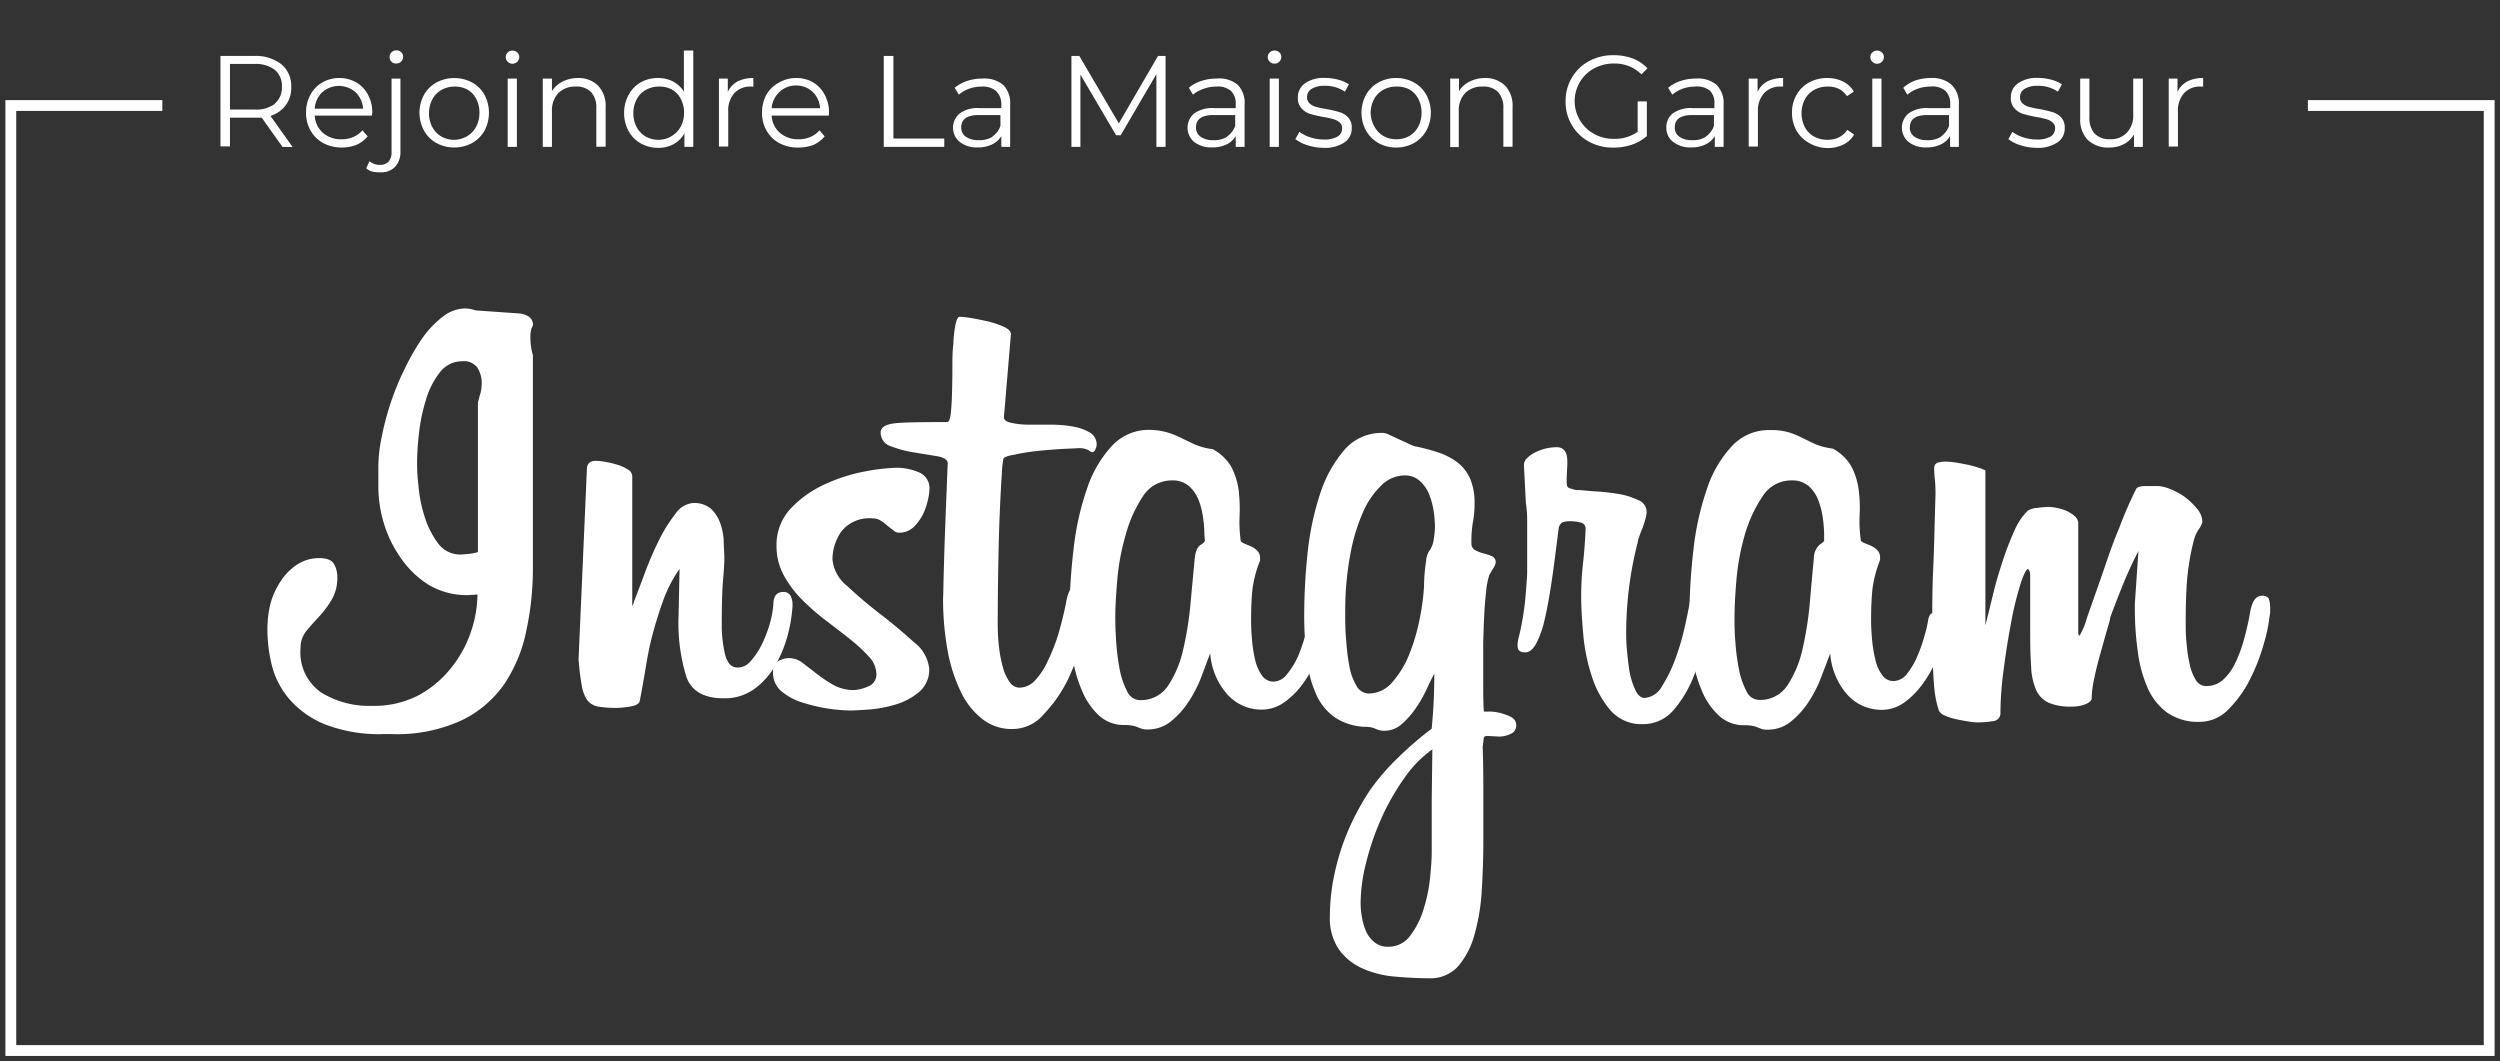 <svg xmlns="http://www.w3.org/2000/svg" viewBox="0 0 231 98.07"><rect x="0" y="0" width="231" height="98.07" fill="#333333" stroke="none"/><title>rejoindre-reseaux-sociaux</title><g id="Calque_2" data-name="Calque 2"><path d="M26.1,13.57l-1.92-2.7c-.21,0-.44,0-.67,0H21.25v2.66h-.88V5.17h3.14A3.81,3.81,0,0,1,26,5.94a2.59,2.59,0,0,1,.91,2.11,2.66,2.66,0,0,1-.5,1.66,2.74,2.74,0,0,1-1.42,1l2.05,2.88Zm-.71-4a1.92,1.92,0,0,0,.66-1.55,1.93,1.93,0,0,0-.66-1.57,2.93,2.93,0,0,0-1.9-.54H21.25v4.21h2.24A2.87,2.87,0,0,0,25.39,9.6Z" style="fill:#fff"/><path d="M34.36,10.68H29.08a2.31,2.31,0,0,0,.75,1.59,2.55,2.55,0,0,0,1.73.6,2.74,2.74,0,0,0,1.08-.21,2.25,2.25,0,0,0,.85-.62l.48.56a2.81,2.81,0,0,1-1,.77,3.65,3.65,0,0,1-1.38.26,3.56,3.56,0,0,1-1.72-.41,3,3,0,0,1-1.17-1.15,3.28,3.28,0,0,1-.42-1.66,3.36,3.36,0,0,1,.4-1.65,2.87,2.87,0,0,1,1.1-1.14,3.13,3.13,0,0,1,1.58-.41,3.06,3.06,0,0,1,1.57.41A2.82,2.82,0,0,1,34,8.75a3.37,3.37,0,0,1,.4,1.66ZM29.78,8.52a2.28,2.28,0,0,0-.7,1.52h4.47a2.28,2.28,0,0,0-.7-1.52,2.32,2.32,0,0,0-3.07,0Z" style="fill:#fff"/><path d="M34.42,15.86a1.47,1.47,0,0,1-.58-.31l.3-.65a1.44,1.44,0,0,0,1,.33,1,1,0,0,0,.77-.3,1.3,1.3,0,0,0,.27-.89V7.26H37V14a2,2,0,0,1-.48,1.4,1.75,1.75,0,0,1-1.37.52A3.08,3.08,0,0,1,34.42,15.86ZM36.16,5.69A.6.6,0,0,1,36,5.25a.58.58,0,0,1,.18-.42.6.6,0,0,1,.44-.18.61.61,0,0,1,.45.18.54.54,0,0,1,.18.41.62.62,0,0,1-.63.63A.6.6,0,0,1,36.16,5.69Z" style="fill:#fff"/><path d="M40.33,13.22a3,3,0,0,1-1.15-1.15,3.47,3.47,0,0,1,0-3.31,2.93,2.93,0,0,1,1.15-1.14,3.51,3.51,0,0,1,3.29,0,2.93,2.93,0,0,1,1.15,1.14,3.55,3.55,0,0,1,0,3.31,3,3,0,0,1-1.15,1.15,3.51,3.51,0,0,1-3.29,0Zm2.85-.65A2.2,2.2,0,0,0,44,11.7a2.73,2.73,0,0,0,.3-1.29A2.69,2.69,0,0,0,44,9.13a2.07,2.07,0,0,0-.84-.87A2.41,2.41,0,0,0,42,8a2.45,2.45,0,0,0-1.21.31,2.14,2.14,0,0,0-.84.87,2.69,2.69,0,0,0-.31,1.28,2.73,2.73,0,0,0,.31,1.29,2.27,2.27,0,0,0,.84.87,2.44,2.44,0,0,0,1.21.3A2.4,2.4,0,0,0,43.18,12.57Z" style="fill:#fff"/><path d="M46.91,5.7a.6.6,0,0,1-.18-.43.58.58,0,0,1,.18-.42.65.65,0,0,1,.89,0,.55.55,0,0,1,.18.41.62.62,0,0,1-.63.63A.6.6,0,0,1,46.91,5.7Zm0,1.56h.85v6.31h-.85Z" style="fill:#fff"/><path d="M55.25,7.9a2.69,2.69,0,0,1,.71,2v3.66H55.1V10a2.1,2.1,0,0,0-.49-1.5A1.85,1.85,0,0,0,53.21,8a2.19,2.19,0,0,0-1.62.6A2.32,2.32,0,0,0,51,10.26v3.31h-.85V7.26H51V8.42a2.45,2.45,0,0,1,1-.89,3.11,3.11,0,0,1,1.43-.32A2.55,2.55,0,0,1,55.25,7.9Z" style="fill:#fff"/><path d="M64.06,4.67v8.9h-.82V12.32a2.54,2.54,0,0,1-1,1,2.93,2.93,0,0,1-1.43.34,3.2,3.2,0,0,1-1.6-.41,2.88,2.88,0,0,1-1.13-1.14,3.39,3.39,0,0,1-.41-1.67,3.35,3.35,0,0,1,.41-1.66A2.88,2.88,0,0,1,59.2,7.61a3.19,3.19,0,0,1,1.6-.4,3,3,0,0,1,1.39.32,2.67,2.67,0,0,1,1,.93V4.67Zm-2,7.9a2.2,2.2,0,0,0,.84-.87,2.73,2.73,0,0,0,.31-1.29,2.69,2.69,0,0,0-.31-1.28,2.07,2.07,0,0,0-.84-.87A2.4,2.4,0,0,0,60.88,8a2.45,2.45,0,0,0-1.21.31,2.07,2.07,0,0,0-.84.87,2.69,2.69,0,0,0-.31,1.28,2.73,2.73,0,0,0,.31,1.29,2.2,2.2,0,0,0,.84.87,2.44,2.44,0,0,0,1.21.3A2.39,2.39,0,0,0,62.07,12.57Z" style="fill:#fff"/><path d="M68.14,7.53a3.13,3.13,0,0,1,1.47-.32V8h-.2a2,2,0,0,0-1.56.61,2.4,2.4,0,0,0-.56,1.71v3.22h-.86V7.26h.82V8.49A2.13,2.13,0,0,1,68.14,7.53Z" style="fill:#fff"/><path d="M76.58,10.68H71.3a2.27,2.27,0,0,0,.76,1.59,2.53,2.53,0,0,0,1.73.6,2.74,2.74,0,0,0,1.08-.21,2.25,2.25,0,0,0,.85-.62l.48.56a2.81,2.81,0,0,1-1,.77,3.66,3.66,0,0,1-1.39.26A3.58,3.58,0,0,1,72,13.22a3,3,0,0,1-1.17-1.15,3.28,3.28,0,0,1-.42-1.66,3.47,3.47,0,0,1,.4-1.65A2.9,2.9,0,0,1,72,7.62a3.1,3.1,0,0,1,1.58-.41,3.06,3.06,0,0,1,1.57.41A2.89,2.89,0,0,1,76.2,8.75a3.48,3.48,0,0,1,.4,1.66ZM72,8.52A2.29,2.29,0,0,0,71.3,10h4.48a2.33,2.33,0,0,0-.7-1.52,2.2,2.2,0,0,0-1.54-.58A2.17,2.17,0,0,0,72,8.52Z" style="fill:#fff"/><path d="M81.66,5.17h.89V12.8h4.7v.77H81.66Z" style="fill:#fff"/><path d="M92.68,7.83a2.38,2.38,0,0,1,.66,1.83v3.91h-.82v-1a1.88,1.88,0,0,1-.85.77,2.86,2.86,0,0,1-1.32.28,2.55,2.55,0,0,1-1.68-.51,1.71,1.71,0,0,1,0-2.62,2.8,2.8,0,0,1,1.85-.5h2V9.62A1.62,1.62,0,0,0,92,8.38,1.91,1.91,0,0,0,90.7,8a3.49,3.49,0,0,0-1.16.2,2.91,2.91,0,0,0-.94.55l-.39-.64a3.55,3.55,0,0,1,1.15-.63,4.44,4.44,0,0,1,1.42-.22A2.7,2.7,0,0,1,92.68,7.83Zm-1,4.8a1.93,1.93,0,0,0,.76-1v-1h-2c-1.08,0-1.62.38-1.62,1.13a1,1,0,0,0,.42.87,2,2,0,0,0,1.18.32A2.27,2.27,0,0,0,91.72,12.63Z" style="fill:#fff"/><path d="M107.7,5.17v8.4h-.85V6.85l-3.3,5.65h-.42l-3.3-5.61v6.68H99V5.17h.73l3.65,6.23L107,5.17Z" style="fill:#fff"/><path d="M114.36,7.83A2.38,2.38,0,0,1,115,9.66v3.91h-.82v-1a1.91,1.91,0,0,1-.84.77,2.9,2.9,0,0,1-1.33.28,2.59,2.59,0,0,1-1.68-.51,1.73,1.73,0,0,1,0-2.62,2.84,2.84,0,0,1,1.85-.5h2V9.62a1.59,1.59,0,0,0-.46-1.24A1.9,1.9,0,0,0,112.38,8a3.43,3.43,0,0,0-1.15.2,2.86,2.86,0,0,0-1,.55l-.38-.64a3.45,3.45,0,0,1,1.15-.63,4.43,4.43,0,0,1,1.41-.22A2.68,2.68,0,0,1,114.36,7.83Zm-1,4.8a2,2,0,0,0,.77-1v-1h-2c-1.08,0-1.62.38-1.62,1.13a1,1,0,0,0,.42.87,1.91,1.91,0,0,0,1.17.32A2.25,2.25,0,0,0,113.4,12.63Z" style="fill:#fff"/><path d="M117.32,5.7a.6.6,0,0,1-.18-.43.58.58,0,0,1,.18-.42.61.61,0,0,1,.45-.18.6.6,0,0,1,.44.17.55.55,0,0,1,.18.41.61.61,0,0,1-.18.45.6.6,0,0,1-.44.18A.61.61,0,0,1,117.32,5.7Zm0,1.56h.85v6.31h-.85Z" style="fill:#fff"/><path d="M120.79,13.41a3.22,3.22,0,0,1-1.1-.56l.38-.67a3.24,3.24,0,0,0,1,.51,4,4,0,0,0,1.25.2,2.45,2.45,0,0,0,1.27-.27.87.87,0,0,0,.42-.77.68.68,0,0,0-.23-.54,1.51,1.51,0,0,0-.58-.3,7,7,0,0,0-.92-.2,12.35,12.35,0,0,1-1.24-.29,1.74,1.74,0,0,1-.79-.52,1.39,1.39,0,0,1-.33-1,1.57,1.57,0,0,1,.66-1.3,3,3,0,0,1,1.83-.5,4.72,4.72,0,0,1,1.23.16,3.31,3.31,0,0,1,1,.43l-.37.68a3.19,3.19,0,0,0-1.86-.54,2.19,2.19,0,0,0-1.23.29.89.89,0,0,0-.41.76.75.75,0,0,0,.23.57,1.43,1.43,0,0,0,.58.32,9.29,9.29,0,0,0,1,.21,11.19,11.19,0,0,1,1.22.29,1.79,1.79,0,0,1,.78.49,1.37,1.37,0,0,1,.32,1,1.52,1.52,0,0,1-.69,1.31,3.23,3.23,0,0,1-1.91.49A4.71,4.71,0,0,1,120.79,13.41Z" style="fill:#fff"/><path d="M127.37,13.22a3,3,0,0,1-1.15-1.15,3.47,3.47,0,0,1,0-3.31,2.93,2.93,0,0,1,1.15-1.14A3.33,3.33,0,0,1,129,7.21a3.36,3.36,0,0,1,1.65.41,2.91,2.91,0,0,1,1.14,1.14,3.47,3.47,0,0,1,0,3.31,3,3,0,0,1-1.14,1.15,3.36,3.36,0,0,1-1.65.41A3.33,3.33,0,0,1,127.37,13.22Zm2.85-.65a2.24,2.24,0,0,0,.83-.87,2.73,2.73,0,0,0,.3-1.29,2.69,2.69,0,0,0-.3-1.28,2.11,2.11,0,0,0-.83-.87A2.45,2.45,0,0,0,129,8a2.38,2.38,0,0,0-1.2.31,2.07,2.07,0,0,0-.84.87,2.58,2.58,0,0,0-.31,1.28A2.62,2.62,0,0,0,127,11.7a2.2,2.2,0,0,0,.84.87,2.38,2.38,0,0,0,1.2.3A2.44,2.44,0,0,0,130.22,12.57Z" style="fill:#fff"/><path d="M139.06,7.9a2.69,2.69,0,0,1,.7,2v3.66h-.85V10a2.1,2.1,0,0,0-.49-1.5A1.87,1.87,0,0,0,137,8a2.19,2.19,0,0,0-1.62.6,2.32,2.32,0,0,0-.59,1.68v3.31H134V7.26h.81V8.42a2.39,2.39,0,0,1,1-.89,3.11,3.11,0,0,1,1.43-.32A2.59,2.59,0,0,1,139.06,7.9Z" style="fill:#fff"/><path d="M151.32,9.37h.85v3.2a4.05,4.05,0,0,1-1.39.8,5.29,5.29,0,0,1-1.69.27,4.62,4.62,0,0,1-2.27-.55,4.08,4.08,0,0,1-1.58-1.53,4.17,4.17,0,0,1-.58-2.19,4.17,4.17,0,0,1,.58-2.19,4.08,4.08,0,0,1,1.58-1.53,4.63,4.63,0,0,1,2.28-.55,5,5,0,0,1,1.76.3,3.58,3.58,0,0,1,1.36.91l-.55.56a3.49,3.49,0,0,0-2.53-1,3.81,3.81,0,0,0-1.85.45,3.45,3.45,0,0,0,0,6.05,3.61,3.61,0,0,0,1.83.46,3.67,3.67,0,0,0,2.2-.65Z" style="fill:#fff"/><path d="M158.6,7.83a2.38,2.38,0,0,1,.66,1.83v3.91h-.81v-1a1.93,1.93,0,0,1-.85.77,2.86,2.86,0,0,1-1.32.28,2.55,2.55,0,0,1-1.68-.51,1.6,1.6,0,0,1-.63-1.33,1.64,1.64,0,0,1,.58-1.29,2.85,2.85,0,0,1,1.86-.5h2V9.62A1.62,1.62,0,0,0,158,8.38,1.92,1.92,0,0,0,156.62,8a3.43,3.43,0,0,0-1.15.2,3,3,0,0,0-.95.55l-.38-.64a3.45,3.45,0,0,1,1.15-.63,4.44,4.44,0,0,1,1.42-.22A2.67,2.67,0,0,1,158.6,7.83Zm-1,4.8a2,2,0,0,0,.77-1v-1h-2c-1.08,0-1.62.38-1.62,1.13a1,1,0,0,0,.42.87,1.93,1.93,0,0,0,1.18.32A2.22,2.22,0,0,0,157.64,12.63Z" style="fill:#fff"/><path d="M163.29,7.53a3.13,3.13,0,0,1,1.47-.32V8h-.2a2,2,0,0,0-1.56.61,2.4,2.4,0,0,0-.57,1.71v3.22h-.85V7.26h.82V8.49A2.07,2.07,0,0,1,163.29,7.53Z" style="fill:#fff"/><path d="M167.18,13.22A3,3,0,0,1,166,12.08a3.34,3.34,0,0,1-.42-1.67A3.27,3.27,0,0,1,166,8.76a3,3,0,0,1,1.16-1.14,3.41,3.41,0,0,1,1.67-.41,3.27,3.27,0,0,1,1.46.32,2.33,2.33,0,0,1,1,.93l-.63.43a2,2,0,0,0-.79-.7A2.31,2.31,0,0,0,168.85,8a2.55,2.55,0,0,0-1.23.31,2.1,2.1,0,0,0-.85.87,2.82,2.82,0,0,0,0,2.57,2.16,2.16,0,0,0,.85.87,2.54,2.54,0,0,0,1.23.3,2.44,2.44,0,0,0,1.05-.22,2,2,0,0,0,.79-.7l.63.43a2.3,2.3,0,0,1-1,.93,3.25,3.25,0,0,1-1.45.32A3.41,3.41,0,0,1,167.18,13.22Z" style="fill:#fff"/><path d="M173,5.7a.6.6,0,0,1-.18-.43.58.58,0,0,1,.18-.42.65.65,0,0,1,.89,0,.55.55,0,0,1,.18.41.62.62,0,0,1-.63.63A.6.6,0,0,1,173,5.7Zm0,1.56h.85v6.31H173Z" style="fill:#fff"/><path d="M180.32,7.83A2.38,2.38,0,0,1,181,9.66v3.91h-.81v-1a1.93,1.93,0,0,1-.85.77,2.86,2.86,0,0,1-1.32.28,2.55,2.55,0,0,1-1.68-.51,1.72,1.72,0,0,1,0-2.62,2.85,2.85,0,0,1,1.86-.5h2V9.62a1.59,1.59,0,0,0-.46-1.24A1.88,1.88,0,0,0,178.34,8a3.43,3.43,0,0,0-1.15.2,3,3,0,0,0-.95.55l-.38-.64A3.45,3.45,0,0,1,177,7.43a4.44,4.44,0,0,1,1.42-.22A2.67,2.67,0,0,1,180.32,7.83Zm-1,4.8a2,2,0,0,0,.77-1v-1h-2c-1.08,0-1.62.38-1.62,1.13a1,1,0,0,0,.42.87,1.93,1.93,0,0,0,1.18.32A2.22,2.22,0,0,0,179.36,12.63Z" style="fill:#fff"/><path d="M186.67,13.41a3.22,3.22,0,0,1-1.1-.56l.38-.67a3.24,3.24,0,0,0,1,.51,4,4,0,0,0,1.25.2,2.45,2.45,0,0,0,1.27-.27.87.87,0,0,0,.42-.77.68.68,0,0,0-.23-.54,1.51,1.51,0,0,0-.58-.3,7,7,0,0,0-.92-.2,12.35,12.35,0,0,1-1.24-.29,1.74,1.74,0,0,1-.79-.52,1.39,1.39,0,0,1-.33-1,1.57,1.57,0,0,1,.66-1.3,3,3,0,0,1,1.83-.5,4.72,4.72,0,0,1,1.23.16,3.31,3.31,0,0,1,1,.43l-.37.68a3.19,3.19,0,0,0-1.86-.54,2.19,2.19,0,0,0-1.23.29.89.89,0,0,0-.41.76.75.75,0,0,0,.23.57,1.43,1.43,0,0,0,.58.32,9.29,9.29,0,0,0,1,.21,11.19,11.19,0,0,1,1.22.29,1.79,1.79,0,0,1,.78.49,1.37,1.37,0,0,1,.32,1,1.52,1.52,0,0,1-.69,1.31,3.23,3.23,0,0,1-1.91.49A4.71,4.71,0,0,1,186.67,13.41Z" style="fill:#fff"/><path d="M198,7.26v6.31h-.82V12.42a2.32,2.32,0,0,1-.92.89,2.79,2.79,0,0,1-1.34.32,2.71,2.71,0,0,1-2-.69,2.7,2.7,0,0,1-.71-2V7.26h.85v3.57a2.17,2.17,0,0,0,.49,1.52,1.87,1.87,0,0,0,1.41.51,2,2,0,0,0,1.57-.61,2.3,2.3,0,0,0,.58-1.68V7.26Z" style="fill:#fff"/><path d="M202.1,7.53a3.08,3.08,0,0,1,1.47-.32V8h-.21a2,2,0,0,0-1.56.61,2.45,2.45,0,0,0-.56,1.71v3.22h-.85V7.26h.81V8.49A2.09,2.09,0,0,1,202.1,7.53Z" style="fill:#fff"/></g><g id="Calque_3" data-name="Calque 3"><polyline points="15 9.75 1 9.75 1 97.07 230 97.07 230 9.75 213.25 9.75" style="fill:none;stroke:#fff;stroke-miterlimit:10"/><path d="M49.24,30.1a1.55,1.55,0,0,0-.14.29,2.66,2.66,0,0,0-.09.83,5.68,5.68,0,0,0,.23,1.6V52.4a27.33,27.33,0,0,1-.59,5.79,13.8,13.8,0,0,1-2,4.94,10.14,10.14,0,0,1-4,3.43,14.19,14.19,0,0,1-6.42,1.27h-.77A13.87,13.87,0,0,1,30,66.92a8.67,8.67,0,0,1-3.28-2.34,7.73,7.73,0,0,1-1.6-3.1,13.88,13.88,0,0,1-.41-3.23A10,10,0,0,1,25,55.74,7.15,7.15,0,0,1,26,53.61a5.19,5.19,0,0,1,1.51-1.48,3.71,3.71,0,0,1,2-.56c.71,0,1.16.19,1.36.56a2.44,2.44,0,0,1,.3,1.15,4,4,0,0,1-.54,2.16A9.08,9.08,0,0,1,29.46,57c-.41.44-.8.87-1.15,1.3a2.44,2.44,0,0,0-.54,1.6,4.5,4.5,0,0,0,1.9,4.08,8.43,8.43,0,0,0,4.73,1.24,8.89,8.89,0,0,0,4.32-1,9.83,9.83,0,0,0,3-2.55,10.75,10.75,0,0,0,1.81-3.34,11,11,0,0,0,.59-3.4l-.89.06a6.88,6.88,0,0,1-3.7-1A8.82,8.82,0,0,1,37,51.51a11.07,11.07,0,0,1-1.54-3.19,11.63,11.63,0,0,1-.5-3.2V43.05a13.66,13.66,0,0,1,.3-2.63,26.09,26.09,0,0,1,.82-3.14,24.32,24.32,0,0,1,1.31-3.19A20.2,20.2,0,0,1,39,31.28a9.17,9.17,0,0,1,1.89-2A3.42,3.42,0,0,1,43,28.5a3,3,0,0,1,.94.18l4.14.29a2.06,2.06,0,0,1,.8.3A.88.88,0,0,1,49.24,30.1Zm-5.08,7.1c.08-.32.16-.62.24-.89a3.87,3.87,0,0,0,.11-1A2.66,2.66,0,0,0,44.13,34a1.51,1.51,0,0,0-1.39-.62,2.58,2.58,0,0,0-2.13,1.07A7.57,7.57,0,0,0,39.34,37,16.22,16.22,0,0,0,38.72,40a24.43,24.43,0,0,0-.18,2.61c0,.51,0,1.25.12,2.21a12.9,12.9,0,0,0,.56,2.87,8.07,8.07,0,0,0,1.24,2.49,2.55,2.55,0,0,0,2.16,1.06l.68-.06a3.5,3.5,0,0,0,.86-.17Z" style="fill:#fff"/><path d="M62.79,52.57a12.2,12.2,0,0,0-1.45,2.75c-.37,1-.7,2.06-1,3.14s-.5,2.17-.68,3.25-.36,2.12-.56,3.11c-.08.23-.38.39-.91.47a9,9,0,0,1-1.16.12,10.27,10.27,0,0,1-1.74-.12,1.66,1.66,0,0,1-1-.56,3.29,3.29,0,0,1-.53-1.36,22.27,22.27,0,0,1-.3-2.46l.77-17.56c0-.51.28-.77.83-.77a5.37,5.37,0,0,1,.83.09,8.92,8.92,0,0,1,1.12.26,3.94,3.94,0,0,1,1,.45.74.74,0,0,1,.41.62V56a1.41,1.41,0,0,0,.18-.47c.28-.71.61-1.59,1-2.63a29,29,0,0,1,1.3-3,13.41,13.41,0,0,1,1.51-2.42,2.17,2.17,0,0,1,1.62-1,2.41,2.41,0,0,1,1.63.5,3.33,3.33,0,0,1,.86,1.28,5.83,5.83,0,0,1,.35,1.65c0,.59.06,1.17.06,1.72q0,.59-.12,1.95t-.12,4.08a11.84,11.84,0,0,0,.3,2.78c.2.83.59,1.24,1.18,1.24a1.56,1.56,0,0,0,1.19-.59,6.9,6.9,0,0,0,1-1.48,11.25,11.25,0,0,0,.74-1.89,8.69,8.69,0,0,0,.36-1.89c0-.75.33-1.13.88-1.13a.71.71,0,0,1,.71.36,1.78,1.78,0,0,1,.18.83V56a14,14,0,0,1-.44,2.67,11.84,11.84,0,0,1-1.13,2.78,7,7,0,0,1-1.92,2.18,4.64,4.64,0,0,1-2.9.89c-1.77,0-2.91-.64-3.4-1.92a16.82,16.82,0,0,1-.74-5.71Z" style="fill:#fff"/><path d="M85.86,61.8a2.66,2.66,0,0,1-1,2.19,6,6,0,0,1-2.16,1.12,11.44,11.44,0,0,1-2.42.45c-.81.06-1.39.09-1.75.09a15.44,15.44,0,0,1-4.4-.74,5.58,5.58,0,0,1-2-1.1A2.26,2.26,0,0,1,71.43,62a.94.94,0,0,1,.5-.92,2,2,0,0,1,1-.27,2.08,2.08,0,0,1,1.28.48l1.3,1a12.25,12.25,0,0,0,1.5,1,3.85,3.85,0,0,0,1.9.47,3.76,3.76,0,0,0,1.27-.32,1.17,1.17,0,0,0,.8-1.16,2.39,2.39,0,0,0-.68-1.59,14.41,14.41,0,0,0-1.72-1.6c-.69-.55-1.43-1.12-2.22-1.72a21.26,21.26,0,0,1-2.21-1.92,9.91,9.91,0,0,1-1.72-2.28,5.57,5.57,0,0,1-.68-2.72A4.9,4.9,0,0,1,73.05,47a10,10,0,0,1,3.14-2.24,15.57,15.57,0,0,1,3.69-1.19,17.85,17.85,0,0,1,3-.35,5.35,5.35,0,0,1,2,.41,1.58,1.58,0,0,1,1,1.6,5.14,5.14,0,0,1-.15,1,6.11,6.11,0,0,1-.47,1.34,4.38,4.38,0,0,1-.86,1.15,1.93,1.93,0,0,1-1.36.5.73.73,0,0,1-.48-.21L82,48.58a4,4,0,0,0-.62-.47,1.31,1.31,0,0,0-.74-.21,3.29,3.29,0,0,0-2.9,1.21,4.51,4.51,0,0,0-.82,2.58,3.57,3.57,0,0,0,1.39,2.48,39.41,39.41,0,0,0,3.07,2.6c1.12.87,2.15,1.73,3.08,2.58A3.5,3.5,0,0,1,85.86,61.8Z" style="fill:#fff"/><path d="M87.16,54.76q.06-3,.18-6.15t.23-5.8c0-.31-.31-.53-.94-.65l-2.13-.35a9.73,9.73,0,0,1-2.13-.56,1.33,1.33,0,0,1-1-1.28c0-.51.51-.8,1.54-.88S85.5,39,87.51,39c.16,0,.27-.24.33-.71s.1-1.07.12-1.8S88,35,88,34.12s0-1.61.09-2.34a11,11,0,0,1,.2-1.8c.1-.48.23-.71.39-.71a8.27,8.27,0,0,1,1.06.12c.51.08,1,.19,1.6.32a8.74,8.74,0,0,1,1.45.5c.41.2.62.42.62.66l-.65,7.69c0,.23.21.4.62.5a8.05,8.05,0,0,0,1.6.18q1,0,2.07,0a11.42,11.42,0,0,1,2.07.17,4.69,4.69,0,0,1,1.59.56,1.27,1.27,0,0,1,.62,1.16,1.19,1.19,0,0,1-.11.38q-.12.27-.3.27a.55.55,0,0,1-.32-.18,2,2,0,0,0-1.1-.18l-1.3.06q-1.06.06-2.25.18T93.81,42c-.65.1-1,.22-1.09.38a8.64,8.64,0,0,0-.15,1.39c-.06.85-.12,2-.18,3.34s-.11,3-.14,4.76-.06,3.68-.06,5.65a19.58,19.58,0,0,0,.11,2.19,12.17,12.17,0,0,0,.36,1.92A4.18,4.18,0,0,0,93.28,63a1.11,1.11,0,0,0,.92.54,2,2,0,0,0,1.42-.65,6.62,6.62,0,0,0,1.18-1.78,18.54,18.54,0,0,0,1-2.54c.27-.95.51-1.91.71-2.9a3.82,3.82,0,0,1,.41-1.27.77.77,0,0,1,.71-.39,1.13,1.13,0,0,1,.74.27c.22.18.32.58.32,1.21a3.84,3.84,0,0,1,0,.77c-.12.71-.35,1.69-.68,2.93a21.78,21.78,0,0,1-1.37,3.67A12.79,12.79,0,0,1,96.44,66a3.78,3.78,0,0,1-2.89,1.36,4.33,4.33,0,0,1-2.78-.92,7,7,0,0,1-2-2.54,14.81,14.81,0,0,1-1.22-3.84,26.57,26.57,0,0,1-.41-4.77Z" style="fill:#fff"/><path d="M122.23,59a7.48,7.48,0,0,1-.59,1.95,11,11,0,0,1-1.21,2.16,7.53,7.53,0,0,1-1.72,1.75,3.6,3.6,0,0,1-2.15.71,4.24,4.24,0,0,1-3.11-1.36,6.42,6.42,0,0,1-1.63-3.85c-.23.63-.51,1.36-.82,2.19a11.45,11.45,0,0,1-1.19,2.31,7.82,7.82,0,0,1-1.62,1.8,3.37,3.37,0,0,1-2.16.74,1.7,1.7,0,0,1-.53-.06l-.39-.15a2.15,2.15,0,0,0-.47-.14,3.6,3.6,0,0,0-.74-.06,3.38,3.38,0,0,1-2.4-.92,6.58,6.58,0,0,1-1.56-2.34,12.83,12.83,0,0,1-.86-3.1,20.15,20.15,0,0,1-.27-3.17,55.7,55.7,0,0,1,.39-6.74,25.47,25.47,0,0,1,1.27-5.65,10.72,10.72,0,0,1,2.3-3.9,4.62,4.62,0,0,1,3.43-1.45A6,6,0,0,1,108,40a7.47,7.47,0,0,1,1.15.47l1.16.56a6.1,6.1,0,0,0,1.74.47,4.33,4.33,0,0,1,1.75,1.69,6.51,6.51,0,0,1,.65,2.1,15,15,0,0,1,.09,2.34,12.72,12.72,0,0,0,.11,2.39s.09.1.27.18.38.17.62.26a1.89,1.89,0,0,1,.62.42.91.91,0,0,1,.27.68v.24a10.45,10.45,0,0,0-.71,2.72c-.08.79-.12,1.73-.12,2.84q0,.82.09,1.8a12.51,12.51,0,0,0,.29,1.83,4,4,0,0,0,.62,1.42,1.28,1.28,0,0,0,1.07.57,1.62,1.62,0,0,0,1.27-.71,7,7,0,0,0,1-1.63,17.82,17.82,0,0,0,.65-1.86,10.68,10.68,0,0,0,.32-1.42c.08-.48.28-.71.6-.71a.77.77,0,0,1,.56.32,1.86,1.86,0,0,1,.26,1.15v.45A2.58,2.58,0,0,1,122.23,59Zm-10.94-9.58a11.75,11.75,0,0,0-.12-1.54,7.33,7.33,0,0,0-.41-1.66,3.36,3.36,0,0,0-.89-1.3,2.31,2.31,0,0,0-1.59-.53,3.14,3.14,0,0,0-2.7,1.51A12.2,12.2,0,0,0,104,49.47a21,21,0,0,0-.77,4.2c-.12,1.44-.18,2.57-.18,3.4q0,.95.09,2.28a21.21,21.21,0,0,0,.32,2.51,7.51,7.51,0,0,0,.68,2,1.33,1.33,0,0,0,1.16.83,3,3,0,0,0,2.63-1.33,10,10,0,0,0,1.39-3.31A31.12,31.12,0,0,0,110,55.8q.21-2.28.39-4.17c.07-.67.25-1.1.53-1.27s.41-.31.41-.39Z" style="fill:#fff"/><path d="M140.1,67a.82.82,0,0,1-.54.82,2.43,2.43,0,0,1-1,.24L137.38,68q-.3,0-.3.36L137,69q.06,1.59.06,4v4.67q0,2.37-.15,4.65a18.67,18.67,0,0,1-.68,4.08,7.51,7.51,0,0,1-1.51,2.9,3.44,3.44,0,0,1-2.69,1.09c-1,0-2-.05-3.1-.15a9.19,9.19,0,0,1-3-.74,5.34,5.34,0,0,1-2.19-1.74,5.12,5.12,0,0,1-.86-3.11,18.49,18.49,0,0,1,.45-4,21.28,21.28,0,0,1,1.28-4,23.61,23.61,0,0,1,2-3.67A20.76,20.76,0,0,1,129.19,70c.48-.47,1-.95,1.58-1.45s1.08-.89,1.52-1.21v-.06c.08-.82.14-1.65.18-2.48s.06-1.68.06-2.54q-.3.53-.72,1.44a11.06,11.06,0,0,1-1,1.75,7.77,7.77,0,0,1-1.28,1.45,2.39,2.39,0,0,1-1.6.62,1.78,1.78,0,0,1-.83-.18,2.31,2.31,0,0,0-1-.18,5.44,5.44,0,0,1-2.77-.88,5.15,5.15,0,0,1-1.72-2.13,11,11,0,0,1-.86-3.23,32.8,32.8,0,0,1-.24-4.17,54.11,54.11,0,0,1,.32-5.73A26.18,26.18,0,0,1,122,45.56a11.73,11.73,0,0,1,2.23-4A4.54,4.54,0,0,1,127.76,40a1.53,1.53,0,0,1,.62.18l.84.39.89.41a3.87,3.87,0,0,0,.68.27,16.36,16.36,0,0,1,2.2.59,6,6,0,0,1,1.72.92,3.91,3.91,0,0,1,1.13,1.47,5.67,5.67,0,0,1,.41,2.28,9.1,9.1,0,0,1-.15,1.72,10.54,10.54,0,0,0-.14,1.95.68.68,0,0,0,.33.65,3.86,3.86,0,0,0,.77.3,5.23,5.23,0,0,1,.79.26.6.6,0,0,1,.35.62,1.54,1.54,0,0,1-.26.56q-.27.45-.33.57a6.78,6.78,0,0,0-.29,1.5q-.12,1-.18,2.25t-.09,2.49c0,.84,0,1.6,0,2.27v2q0,1.28.06,2.1h.24a.91.91,0,0,0,.23,0,.69.69,0,0,1,.18,0,4.5,4.5,0,0,1,1.45.32C139.79,66.25,140.1,66.57,140.1,67Zm-7.51-18.28a10.46,10.46,0,0,0-.12-1.48,6.86,6.86,0,0,0-.42-1.57,3.32,3.32,0,0,0-.87-1.24,2,2,0,0,0-1.4-.5,3.06,3.06,0,0,0-2.11.89,7.59,7.59,0,0,0-1.73,2.51,17.26,17.26,0,0,0-1.19,4,28.25,28.25,0,0,0-.45,5.3c0,.82,0,1.68.09,2.57a19,19,0,0,0,.3,2.39,5.17,5.17,0,0,0,.65,1.78,1.32,1.32,0,0,0,1.15.71A2.86,2.86,0,0,0,128.68,63a8.87,8.87,0,0,0,1.57-2.63,17.84,17.84,0,0,0,.94-3.25,20.68,20.68,0,0,0,.39-2.93,16.13,16.13,0,0,1,.19-2.34A2.16,2.16,0,0,1,132,51a2.29,2.29,0,0,0,.47-1.13A8.8,8.8,0,0,0,132.59,48.73Zm-.24,20.52a10.7,10.7,0,0,0-2.6,2.67,21.76,21.76,0,0,0-2.12,3.72,24.91,24.91,0,0,0-1.4,4.08,15.79,15.79,0,0,0-.51,3.73,7.85,7.85,0,0,0,.12,1.3,5.69,5.69,0,0,0,.39,1.33,2.7,2.7,0,0,0,.78,1,1.87,1.87,0,0,0,1.22.41,2.49,2.49,0,0,0,2.06-1A7.7,7.7,0,0,0,131.54,84a14.37,14.37,0,0,0,.6-2.9c.1-1,.15-1.77.15-2.36v-.54c0-.23,0-.69,0-1.36s0-1.6,0-2.81Z" style="fill:#fff"/><path d="M157.78,57.13a17.78,17.78,0,0,1-.26,2,17.47,17.47,0,0,1-1,3.31,11,11,0,0,1-1.83,3.11,3.7,3.7,0,0,1-2.93,1.36,3.78,3.78,0,0,1-3-1.33,9.09,9.09,0,0,1-1.71-3.2,17.17,17.17,0,0,1-.77-3.9c-.12-1.36-.18-2.49-.18-3.4a27.29,27.29,0,0,1,.18-3.11c.11-1,.19-2.08.23-3.1a.56.56,0,0,0-.47-.59,3.64,3.64,0,0,0-.89-.12c-.47,0-.77.06-.88.18a.82.82,0,0,0-.24.41l-.24,1.89c-.16,1.26-.32,2.48-.5,3.64s-.38,2.19-.59,3.08a8.91,8.91,0,0,1-.77,2.13c-.3.53-.64.79-1,.79h-.06a.79.79,0,0,1-.44-.12c-.14-.07-.21-.27-.21-.59a3.31,3.31,0,0,1,.12-.71,25.47,25.47,0,0,0,.59-3.43c.08-.9.14-1.71.18-2.42v-.42c0-.19,0-.43,0-.71s0-.61,0-1V48a10.81,10.81,0,0,0-.12-1.54l-.18-3.49a.91.91,0,0,1,.3-.65,2.89,2.89,0,0,1,.77-.53,4.33,4.33,0,0,1,1-.36,4.86,4.86,0,0,1,.94-.11c.67,0,1,.43,1,1.3v.29l-.06,1.3v.36c0,.28.06.44.18.5a3.38,3.38,0,0,0,.7.21h.18c.32,0,.83.08,1.54.12s1.42.12,2.13.23a6.78,6.78,0,0,1,1.86.57,1.18,1.18,0,0,1,.8,1.09,2.77,2.77,0,0,1-.12.68,7.69,7.69,0,0,1-.29.89c-.12.29-.22.56-.3.8a1.82,1.82,0,0,0-.12.47,33.6,33.6,0,0,0-1.06,8.52c0,.23,0,.67.06,1.3s.12,1.28.23,2a7.08,7.08,0,0,0,.54,1.77c.23.52.53.77.88.77a2,2,0,0,0,1.6-1.09,12.78,12.78,0,0,0,1.24-2.54,22.69,22.69,0,0,0,.86-2.93q.33-1.48.45-2.19c.07-.43.2-.7.38-.8a1,1,0,0,1,.5-.15c.55,0,.83.36.83,1.07,0,.08,0,.28,0,.62A4.47,4.47,0,0,1,157.78,57.13Z" style="fill:#fff"/><path d="M179.49,59A8.34,8.34,0,0,1,178.9,61a11,11,0,0,1-1.22,2.16A7.69,7.69,0,0,1,176,64.88a3.61,3.61,0,0,1-2.16.71,4.26,4.26,0,0,1-3.11-1.36,6.47,6.47,0,0,1-1.62-3.85c-.24.63-.51,1.36-.83,2.19a12,12,0,0,1-1.18,2.31,7.86,7.86,0,0,1-1.63,1.8,3.35,3.35,0,0,1-2.16.74,1.75,1.75,0,0,1-.53-.06l-.38-.15a2.09,2.09,0,0,0-.48-.14,3.47,3.47,0,0,0-.74-.06,3.37,3.37,0,0,1-2.39-.92,6.6,6.6,0,0,1-1.57-2.34,13.3,13.3,0,0,1-.86-3.1,20.08,20.08,0,0,1-.26-3.17,55.76,55.76,0,0,1,.38-6.74,26,26,0,0,1,1.27-5.65,10.6,10.6,0,0,1,2.31-3.9,4.62,4.62,0,0,1,3.43-1.45,5.88,5.88,0,0,1,1.8.21,7.59,7.59,0,0,1,1.16.47l1.15.56a6.18,6.18,0,0,0,1.75.47,4.36,4.36,0,0,1,1.74,1.69,6.51,6.51,0,0,1,.65,2.1,12.88,12.88,0,0,1,.09,2.34,11.94,11.94,0,0,0,.12,2.39s.09.1.26.18l.63.26a2,2,0,0,1,.62.42.94.94,0,0,1,.26.68v.24a10.87,10.87,0,0,0-.71,2.72c-.08.79-.12,1.73-.12,2.84q0,.82.09,1.8a12.48,12.48,0,0,0,.3,1.83,3.79,3.79,0,0,0,.62,1.42,1.27,1.27,0,0,0,1.06.57,1.63,1.63,0,0,0,1.28-.71,7,7,0,0,0,.94-1.63,14.15,14.15,0,0,0,.65-1.86,11.12,11.12,0,0,0,.33-1.42c.08-.48.28-.71.59-.71a.75.75,0,0,1,.56.32,1.85,1.85,0,0,1,.27,1.15v.45A2.58,2.58,0,0,1,179.49,59Zm-10.94-9.58a11.75,11.75,0,0,0-.12-1.54,7.34,7.34,0,0,0-.42-1.66,3.34,3.34,0,0,0-.88-1.3,2.34,2.34,0,0,0-1.6-.53,3.13,3.13,0,0,0-2.69,1.51,12.48,12.48,0,0,0-1.63,3.55,21.76,21.76,0,0,0-.77,4.2c-.12,1.44-.17,2.57-.17,3.4,0,.63,0,1.39.08,2.28a19.28,19.28,0,0,0,.33,2.51,7.17,7.17,0,0,0,.68,2,1.32,1.32,0,0,0,1.15.83,3,3,0,0,0,2.64-1.33,10,10,0,0,0,1.39-3.31,31.12,31.12,0,0,0,.68-4.26c.13-1.52.26-2.91.38-4.17a1.71,1.71,0,0,1,.53-1.27q.42-.27.42-.39Z" style="fill:#fff"/><path d="M197.59,50.92c-.55,1.06-1.07,2.19-1.54,3.37s-.83,2.11-1.07,2.78c0,.2-.14.61-.32,1.24s-.37,1.33-.59,2.1-.41,1.53-.56,2.28a9.18,9.18,0,0,0-.24,1.83c0,.2-.18.38-.53.53a3.35,3.35,0,0,1-1.36.24,5.11,5.11,0,0,1-2.07-.35,2.38,2.38,0,0,1-1.16-1.16,5.93,5.93,0,0,1-.47-2.1c-.06-.86-.09-1.91-.09-3.13V54.11c0-.31,0-.63,0-.94s-.09-.52-.21-.6c-.19.08-.44.6-.73,1.54a29.09,29.09,0,0,0-.83,3.46c-.26,1.36-.49,2.79-.68,4.29a30.76,30.76,0,0,0-.3,4,.72.72,0,0,1-.68.77,8.72,8.72,0,0,1-1.51.12,5.8,5.8,0,0,1-.79-.09c-.38-.06-.76-.13-1.13-.21a5.17,5.17,0,0,1-1-.32,1,1,0,0,1-.59-.5,10.08,10.08,0,0,1-.45-2.55c-.1-1.18-.15-3-.15-5.5,0-1.46,0-3.15.09-5.08s.13-4.2.21-6.81c0-.35,0-.82-.06-1.39s-.06-.89-.06-1a.51.51,0,0,1,.39-.57,3.32,3.32,0,0,1,.56-.08,7.55,7.55,0,0,1,1,.08c.38.06.75.13,1.13.21s.72.17,1,.27a3.37,3.37,0,0,1,.65.26V57.78c.2-.79.43-1.71.68-2.75s.55-2.08.89-3.11a28.1,28.1,0,0,1,1.09-2.84,5.93,5.93,0,0,1,1.25-1.89,1.87,1.87,0,0,1,.88-.26,8.19,8.19,0,0,1,1.07-.09,4.77,4.77,0,0,1,1.6.35,3,3,0,0,1,.73.45,1,1,0,0,1,.39.62V58.37q0,.36.12.36a5.91,5.91,0,0,0,.67-1.6c.37-1.07.82-2.33,1.33-3.79s1-3,1.64-4.49a37.5,37.5,0,0,1,1.59-3.67c.08-.16.34-.25.79-.27l1.21,0a3.4,3.4,0,0,1,1.12.27,6.17,6.17,0,0,1,1.38.74A6.7,6.7,0,0,1,203,47a1.94,1.94,0,0,1,.5,1.25,2.23,2.23,0,0,1-.35.68,3.36,3.36,0,0,0-.48,1.15,22.82,22.82,0,0,0-.56,3.25c-.1,1.07-.15,2.43-.15,4.09,0,.7,0,1.41.09,2.12a12.64,12.64,0,0,0,.3,1.93,4.38,4.38,0,0,0,.56,1.39,1.1,1.1,0,0,0,1,.53,2.24,2.24,0,0,0,1.48-.56,4.84,4.84,0,0,0,1.12-1.51,12.31,12.31,0,0,0,.83-2.22,26.57,26.57,0,0,0,.59-2.63c.2-1,.55-1.42,1.06-1.42a.69.69,0,0,1,.63.24,2.53,2.53,0,0,1,.14,1.06,2.33,2.33,0,0,1-.06.65,14.2,14.2,0,0,1-.5,2.4,18,18,0,0,1-1.24,3.25,10.77,10.77,0,0,1-2,2.84,3.7,3.7,0,0,1-2.72,1.21,5,5,0,0,1-3-.86,5.63,5.63,0,0,1-1.81-2.3,12.23,12.23,0,0,1-.9-3.35,28,28,0,0,1-.27-4v-.41Z" style="fill:#fff"/></g></svg>
